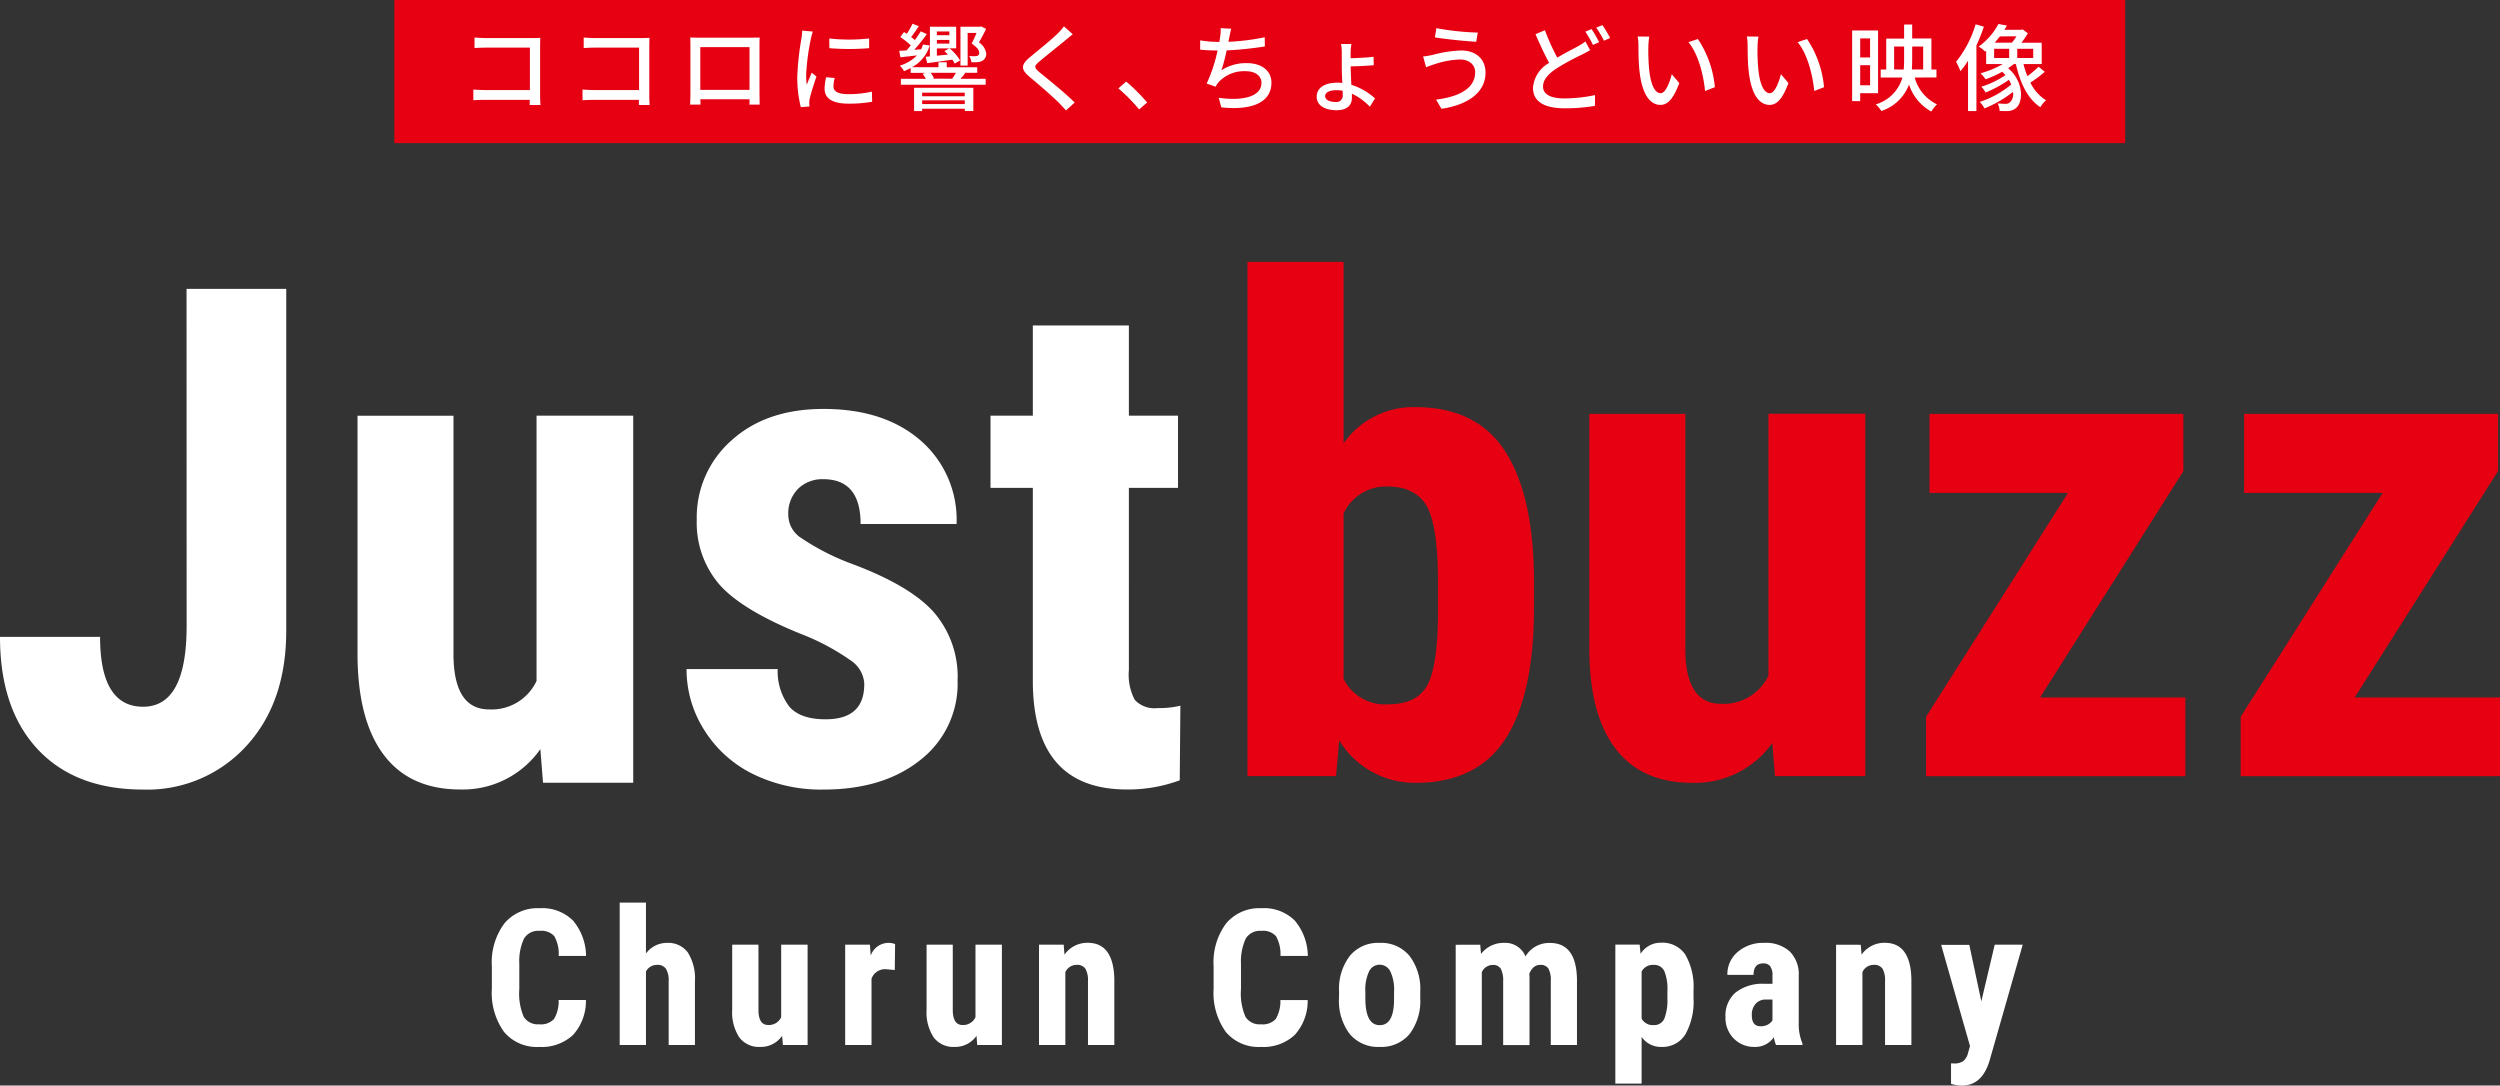 <svg xmlns="http://www.w3.org/2000/svg" viewBox="0 0 316 137.21">
  <rect x="0" y="0" width="316" height="137.21" fill="#333333" stroke="none"/>
  <path data-name="パス 16215" d="M74.06 126.4a6.38 6.38 0 0 1-1.64 4.43 5.8 5.8 0 0 1-4.27 1.5 5.38 5.38 0 0 1-4.44-1.9 8.44 8.44 0 0 1-1.54-5.44v-2.87a8.22 8.22 0 0 1 1.6-5.42 5.46 5.46 0 0 1 4.43-1.9 5.5 5.5 0 0 1 4.23 1.56 7.09 7.09 0 0 1 1.65 4.47h-3.46a4.6 4.6 0 0 0-.55-2.49 2.2 2.2 0 0 0-1.87-.68 2.09 2.09 0 0 0-1.96.97 6.76 6.76 0 0 0-.6 3.18v3.22a7.44 7.44 0 0 0 .56 3.49 2.09 2.09 0 0 0 1.95.95 2.26 2.26 0 0 0 1.88-.67 4.36 4.36 0 0 0 .58-2.4Zm7.59-5.88a3.28 3.28 0 0 1 2.65-1.34 3.08 3.08 0 0 1 2.64 1.21 6.13 6.13 0 0 1 .9 3.63v8.07h-3.32v-8.03a2.9 2.9 0 0 0-.34-1.6 1.26 1.26 0 0 0-1.12-.5 1.57 1.57 0 0 0-1.41.83v9.3h-3.32v-18h3.32Zm17.21 10.41a3.27 3.27 0 0 1-2.76 1.4 3.1 3.1 0 0 1-2.65-1.2 5.76 5.76 0 0 1-.9-3.5v-8.22h3.32v8.3q.02 1.85 1.23 1.85a1.71 1.71 0 0 0 1.64-.98v-9.17h3.34v12.68h-3.12Zm14.24-8.32-1.1-.1a1.81 1.81 0 0 0-1.84 1.2v8.38h-3.33v-12.68h3.13l.1 1.37a2.4 2.4 0 0 1 2.16-1.6 2.32 2.32 0 0 1 .92.15Zm10.33 8.32a3.27 3.27 0 0 1-2.76 1.4 3.1 3.1 0 0 1-2.65-1.2 5.76 5.76 0 0 1-.9-3.5v-8.22h3.31v8.3q.03 1.85 1.23 1.85a1.71 1.71 0 0 0 1.64-.98v-9.17h3.34v12.68h-3.12Zm11.02-11.52.1 1.26a3.52 3.52 0 0 1 2.93-1.5q3.27 0 3.37 4.59v8.33h-3.33v-8.08a2.91 2.91 0 0 0-.33-1.57 1.25 1.25 0 0 0-1.13-.48 1.55 1.55 0 0 0-1.4.92v9.21h-3.33v-12.68Zm30.84 7a6.38 6.38 0 0 1-1.65 4.42 5.8 5.8 0 0 1-4.26 1.5 5.38 5.38 0 0 1-4.44-1.9 8.44 8.44 0 0 1-1.54-5.44v-2.87a8.22 8.22 0 0 1 1.6-5.42 5.46 5.46 0 0 1 4.42-1.9 5.5 5.5 0 0 1 4.24 1.56 7.09 7.09 0 0 1 1.65 4.47h-3.46a4.6 4.6 0 0 0-.56-2.49 2.2 2.2 0 0 0-1.87-.68 2.09 2.09 0 0 0-1.95.97 6.76 6.76 0 0 0-.61 3.18v3.22a7.44 7.44 0 0 0 .57 3.5 2.09 2.09 0 0 0 1.95.94 2.26 2.26 0 0 0 1.87-.66 4.36 4.36 0 0 0 .59-2.4Zm3.97-1.06a6.88 6.88 0 0 1 1.36-4.53 4.62 4.62 0 0 1 3.76-1.64 4.64 4.64 0 0 1 3.78 1.64 6.92 6.92 0 0 1 1.36 4.54v.81a6.9 6.9 0 0 1-1.35 4.53 4.63 4.63 0 0 1-3.77 1.63 4.65 4.65 0 0 1-3.8-1.64 6.92 6.92 0 0 1-1.35-4.54Zm3.32.83q0 3.4 1.82 3.4 1.68 0 1.8-2.84l.01-1.4a5.33 5.33 0 0 0-.48-2.57 1.5 1.5 0 0 0-1.36-.83 1.46 1.46 0 0 0-1.31.83 5.4 5.4 0 0 0-.48 2.58Zm14.52-6.77.1 1.17a3.57 3.57 0 0 1 2.93-1.4 2.74 2.74 0 0 1 2.69 1.71 3.47 3.47 0 0 1 3.1-1.7q3.33 0 3.41 4.6v8.3h-3.31V124a3.01 3.01 0 0 0-.3-1.57 1.14 1.14 0 0 0-1.03-.47q-.93 0-1.39 1.14l.03.4v8.6H190v-8.07a3.19 3.19 0 0 0-.3-1.58 1.12 1.12 0 0 0-1.04-.48 1.52 1.52 0 0 0-1.36.92v9.21H184v-12.68Zm26.96 6.74a8.49 8.49 0 0 1-1.02 4.58 3.4 3.4 0 0 1-3.06 1.6 2.95 2.95 0 0 1-2.48-1.26v5.9h-3.32V119.4h3.07l.12 1.16a2.98 2.98 0 0 1 2.59-1.4 3.47 3.47 0 0 1 3.05 1.48 8.12 8.12 0 0 1 1.05 4.53Zm-3.3-.83a5.99 5.99 0 0 0-.4-2.6 1.42 1.42 0 0 0-1.36-.76 1.58 1.58 0 0 0-1.5.85v5.94a1.58 1.58 0 0 0 1.51.82 1.38 1.38 0 0 0 1.37-.83 6.58 6.58 0 0 0 .38-2.59Zm13.73 6.77a4.63 4.63 0 0 1-.28-.98 2.83 2.83 0 0 1-2.42 1.22 3.57 3.57 0 0 1-2.64-1.06 3.7 3.7 0 0 1-1.05-2.73 3.84 3.84 0 0 1 1.27-3.08 5.56 5.56 0 0 1 3.66-1.11h1.01v-1.02a1.91 1.91 0 0 0-.3-1.21 1.05 1.05 0 0 0-.85-.35q-1.24 0-1.24 1.45h-3.31a3.67 3.67 0 0 1 1.31-2.9 4.9 4.9 0 0 1 3.34-1.14 4.5 4.5 0 0 1 3.23 1.08 4.07 4.07 0 0 1 1.14 3.1v5.97a6.24 6.24 0 0 0 .47 2.56v.2Zm-1.96-2.37a1.85 1.85 0 0 0 .94-.22 1.58 1.58 0 0 0 .57-.53v-2.63h-.8a1.7 1.7 0 0 0-1.33.54 2.07 2.07 0 0 0-.48 1.44q0 1.4 1.1 1.4Zm12.67-10.3.1 1.25a3.52 3.52 0 0 1 2.93-1.5q3.27 0 3.37 4.59v8.33h-3.33v-8.08a2.91 2.91 0 0 0-.32-1.57 1.25 1.25 0 0 0-1.13-.48 1.55 1.55 0 0 0-1.41.92v9.21h-3.33v-12.68Zm15.24 7.15 1.69-7.16h3.54L251.5 134q-.94 3.22-3.53 3.22a4.9 4.9 0 0 1-1.36-.22v-2.59l.39.01a1.9 1.9 0 0 0 1.16-.3 1.87 1.87 0 0 0 .6-1.03l.25-.86-3.65-12.8h3.56Z" fill="#fff"/>
  <g data-name="title">
    <path data-name="長方形 1318" fill="#e60012" d="M49.84 0h218.78v18.09H49.84z"/>
    <path data-name="パス 16214" d="M59.98 4.74v1.33c.31-.02.92-.05 1.4-.05h5.6v5.36h-5.76c-.51 0-1.04-.04-1.39-.06v1.35c.35-.02.95-.05 1.44-.05h5.69l-.01.65h1.37c-.03-.26-.05-.85-.05-1.27V5.8l.02-1.02c-.21.02-.63.03-.96.03h-5.96c-.4 0-.97-.03-1.39-.07Zm13.8 0v1.33c.31-.02.92-.05 1.4-.05h5.6v5.36h-5.76c-.51 0-1.04-.04-1.39-.06v1.35c.35-.02.95-.05 1.44-.05h5.69l-.01.65h1.37c-.03-.26-.05-.85-.05-1.27V5.8l.02-1.02c-.21.02-.63.03-.96.03h-5.96c-.4 0-.97-.03-1.39-.07Zm13.46 0c.03.31.03.73.03 1.04v5.9c0 .48-.03 1.44-.04 1.54h1.31l-.01-.67h6.21c0 .34 0 .61-.02.67h1.3L96 11.68v-5.9c0-.33 0-.7.03-1.03l-1.1.01H88.4c-.3 0-.69 0-1.17-.02Zm1.28 1.22h6.22v5.4h-6.22Zm16.3-1.1.02 1.23a30.58 30.58 0 0 0 5.02 0V4.86a22.11 22.11 0 0 1-5.04 0Zm.69 5-1.08-.1a6.08 6.08 0 0 0-.2 1.47c0 1.16.93 1.87 2.97 1.87a16.46 16.46 0 0 0 3.04-.24l-.03-1.28a12.89 12.89 0 0 1-2.99.32c-1.45 0-1.87-.44-1.87-.98a4.17 4.17 0 0 1 .16-1.07Zm-2.77-5.87-1.34-.12a8.72 8.72 0 0 1-.1 1 34.63 34.63 0 0 0-.52 4.79 15.25 15.25 0 0 0 .44 3.88l1.1-.08a6.16 6.16 0 0 1-.03-.44 2.35 2.35 0 0 1 .06-.55c.12-.6.54-1.89.85-2.8l-.6-.48-.63 1.52a11.84 11.84 0 0 1-.07-1.28 28.78 28.78 0 0 1 .59-4.52 8.6 8.6 0 0 1 .25-.92Zm19.57.17h1.13c-.17.42-.39.88-.62 1.34.68.48.95.84.95 1.14a.4.4 0 0 1-.19.4 1.03 1.03 0 0 1-.31.06 6.03 6.03 0 0 1-.77-.02 1.61 1.61 0 0 1 .28.78 5.24 5.24 0 0 0 .87-.01 1.37 1.37 0 0 0 .54-.18.98.98 0 0 0 .47-.9 1.97 1.97 0 0 0-.92-1.4c.3-.55.62-1.12.9-1.72l-.65-.32-.13.05h-2.46v4.91h.91Zm-3.89 1.96h1.57l-.62.34a5.29 5.29 0 0 1 .45.44l-1.4.14ZM120 3.98v.47h-1.58v-.47Zm-1.58 1.07H120v.46h-1.58ZM117 7.18l.2.8a119 119 0 0 0 3.17-.44 3.19 3.19 0 0 1 .3.5l.69-.4a5.89 5.89 0 0 0-1.34-1.53h.84V3.38h-3.32v3.75Zm4.94 4.53v.46h-5.38v-.46Zm-5.38 1.44v-.47h5.39v.47Zm-1.02.89h1.02v-.3h5.39v.29h1.08V11.1h-7.49Zm2.32-4.1.19-.05a2.7 2.7 0 0 0-.42-.69h3.2a8.83 8.83 0 0 1-.48.75Zm4-.74h1.66v-.7h-3.85v-.63h-1.05v.62h-3.34a4.63 4.63 0 0 0 2.24-2.74l-.86-.12a3.26 3.26 0 0 1-.23.6l-.87.06a20.44 20.44 0 0 0 1.59-1.98l-.77-.35c-.2.34-.46.72-.74 1.1l-.47-.38c.31-.4.66-.9.97-1.37l-.8-.31a10.38 10.38 0 0 1-.72 1.28l-.35-.23-.47.63a11.56 11.56 0 0 1 1.32 1.05c-.18.23-.36.45-.54.64l-.92.06.16.81A155 155 0 0 0 115.9 7a4.86 4.86 0 0 1-2.16 1.29 3.95 3.95 0 0 1 .53.7 6.66 6.66 0 0 0 .84-.39v.61h1.9l-.4.12a3.06 3.06 0 0 1 .42.63h-3.16v.75h10.72v-.75h-3.18c.18-.2.38-.45.59-.71Zm13.74-4.87-1.12-1a7.03 7.03 0 0 1-.78.9c-.81.8-2.55 2.2-3.48 2.97-1.14.94-1.26 1.52-.1 2.5 1.12.93 2.9 2.47 3.71 3.28.31.32.63.65.91.98l1.1-1c-1.24-1.25-3.43-2.99-4.45-3.83-.7-.61-.7-.77-.02-1.35.85-.72 2.5-2.03 3.31-2.7.24-.2.62-.52.92-.75Zm8.38 9.5 1.02-.87a22.14 22.14 0 0 0-2.65-2.65l-.99.86a21.9 21.9 0 0 1 2.62 2.65Zm11.65-10.2-1.34-.07a4.92 4.92 0 0 1-.06 1.08l-.1.66h-.06a15.2 15.2 0 0 1-2.37-.2v1.18c.66.06 1.4.1 2.2.1a18.95 18.95 0 0 1-1.38 4.18l1.13.4a3.47 3.47 0 0 1 .35-.54A4.4 4.4 0 0 1 157.46 9c1.3 0 1.99.65 1.99 1.46 0 1.89-2.68 2.3-5.4 1.9l.32 1.21c3.76.4 6.34-.55 6.34-3.13 0-1.47-1.2-2.46-3.12-2.46a5.67 5.67 0 0 0-3.2.9 23.3 23.3 0 0 0 .66-2.51 44.06 44.06 0 0 0 4.83-.5l-.02-1.16a27.96 27.96 0 0 1-4.59.57l.11-.54c.08-.35.14-.75.25-1.1Zm11.87 8.53c0-.48.55-.76 1.43-.76a4.2 4.2 0 0 1 .78.07l.01.53a.8.8 0 0 1-.91.89c-.82 0-1.31-.31-1.31-.73Zm3.31-6.6h-1.3a6.04 6.04 0 0 1 .09 1.09v1.82c0 .55.03 1.31.07 2.02a5.23 5.23 0 0 0-.61-.04c-1.68 0-2.63.7-2.63 1.77 0 1.15 1.08 1.71 2.52 1.71s1.93-.74 1.93-1.56v-.53a7.53 7.53 0 0 1 2.27 1.65l.65-1.05a7.85 7.85 0 0 0-2.99-1.72c-.03-.78-.08-1.62-.08-2.16v-.17a39.9 39.9 0 0 0 2.91-.15l-.02-1.06c-.83.1-2.09.16-2.9.18v-.72a6.2 6.2 0 0 1 .1-1.07Zm15.65 3.57c0 2.03-2 3.1-4.94 3.46l.68 1.16c3.22-.47 5.57-1.99 5.57-4.57 0-1.79-1.3-2.8-3.09-2.8a15.64 15.64 0 0 0-3.6.56 10.62 10.62 0 0 1-1.2.2l.38 1.36c.3-.12.7-.27 1.06-.38a11.09 11.09 0 0 1 3.22-.6c1.19 0 1.92.69 1.92 1.61Zm-4.9-5.57-.19 1.16c1.37.24 3.87.48 5.22.56l.2-1.16a34.04 34.04 0 0 1-5.24-.56Zm13.72.26-1.19.5a45.67 45.67 0 0 0 1.72 3.63 3.97 3.97 0 0 0-2.04 3.14c0 1.92 1.7 2.6 4.02 2.6a22.84 22.84 0 0 0 3.81-.31l.01-1.36a18.89 18.89 0 0 1-3.87.42c-1.8 0-2.7-.55-2.7-1.5 0-.87.68-1.62 1.74-2.31a31 31 0 0 1 3.18-1.73c.38-.2.72-.37 1.03-.56l-.6-1.1a6.83 6.83 0 0 1-.97.63c-.62.34-1.6.82-2.58 1.42a27.39 27.39 0 0 1-1.56-3.47Zm5.9-.15-.79.33a14.72 14.72 0 0 1 .96 1.68l.78-.35a16.45 16.45 0 0 0-.96-1.66Zm1.36-.5-.78.33a11.37 11.37 0 0 1 .98 1.65l.78-.35a15.93 15.93 0 0 0-.98-1.63Zm5.93 1.46L207 4.61a6.14 6.14 0 0 1 .1 1.13c0 .72.01 2.16.13 3.21.33 3.16 1.44 4.31 2.65 4.31.88 0 1.62-.7 2.38-2.76l-.95-1.12c-.27 1.1-.8 2.4-1.4 2.4-.8 0-1.3-1.27-1.47-3.15a26.87 26.87 0 0 1-.09-2.7 9.82 9.82 0 0 1 .12-1.3Zm6.14.3-1.19.4c1.22 1.44 1.9 4.1 2.1 6.17l1.24-.48a13.07 13.07 0 0 0-2.15-6.09Zm7.66-.3-1.47-.02a6.14 6.14 0 0 1 .1 1.13c0 .72.01 2.16.13 3.21.33 3.16 1.44 4.31 2.65 4.31.88 0 1.62-.7 2.38-2.76l-.95-1.12c-.27 1.1-.8 2.4-1.4 2.4-.8 0-1.3-1.27-1.47-3.15a26.87 26.87 0 0 1-.09-2.7 9.82 9.82 0 0 1 .12-1.3Zm6.14.3-1.19.4c1.22 1.44 1.9 4.1 2.1 6.17l1.24-.48a13.07 13.07 0 0 0-2.15-6.09Zm7.97-.08v2.41h-1.25V4.85Zm-1.25 5.93V8.24h1.25v2.54Zm2.26 1V3.85h-3.28v8.93h1.02v-1Zm2.03-3v-2.9h1.26v1.78c0 .39-.02.77-.05 1.13Zm3.67-2.9v2.9h-1.43c.02-.35.04-.75.04-1.12V5.88Zm1.68 3.91v-1h-.64V4.86h-2.43V3.1h-1.02v1.78h-2.26v3.91h-.7V9.8h2.74a4.9 4.9 0 0 1-3.36 3.39 3.81 3.81 0 0 1 .7.84 5.61 5.61 0 0 0 3.5-3.34 6.04 6.04 0 0 0 2.82 3.41 4.1 4.1 0 0 1 .72-.91 5.26 5.26 0 0 1-2.82-3.39Zm4.95-6.72a13.95 13.95 0 0 1-2.47 4.74A8.64 8.64 0 0 1 247.8 9a10.71 10.71 0 0 0 .96-1.32v6.36h1.06v-8.3a21.98 21.98 0 0 0 .94-2.37Zm2.34 3.1h1.9v1.16h-1.9Zm2.81-1.58a4.97 4.97 0 0 1-.57.8h-2.16l.65-.79ZM257 7.33h-2.02V6.17H257Zm.68 1.1a13.49 13.49 0 0 1-1.41 1.2 10.01 10.01 0 0 1-.5-1.53h2.3V5.4h-2.56a10.6 10.6 0 0 0 .81-1.2l-.67-.49-.19.06h-2.11q.18-.27.32-.54l-1.07-.2a8.24 8.24 0 0 1-2.5 2.86 3.19 3.19 0 0 1 .82.64l.13-.11V8.1h2.1a11.96 11.96 0 0 1-2.8 1.16 7.09 7.09 0 0 1 .63.76 13.91 13.91 0 0 0 2.1-.95l.41.42a11 11 0 0 1-3.05 1.47 3.32 3.32 0 0 1 .53.73 14.1 14.1 0 0 0 2.95-1.6 4.53 4.53 0 0 1 .3.59 11.9 11.9 0 0 1-3.98 2.2 3.97 3.97 0 0 1 .6.82 14.84 14.84 0 0 0 3.6-2.08 1.46 1.46 0 0 1-.35 1.28.8.8 0 0 1-.66.22c-.23 0-.57-.02-.93-.05a2.2 2.2 0 0 1 .25.95c.33.02.65.02.9.02a1.69 1.69 0 0 0 1.19-.4c.94-.78.94-3.38-1.01-5.02.25-.17.49-.34.72-.52h.26c.54 2.4 1.49 4.4 3.09 5.45a3.7 3.7 0 0 1 .72-.88 5.32 5.32 0 0 1-1.98-2.23 15.24 15.24 0 0 0 1.82-1.36Z" fill="#fff"/>
  </g>
  <path data-name="パス 16090" d="M193.9 76.68q0 11.14-3.6 16.7t-11.33 5.57a11.2 11.2 0 0 1-9.7-5.37l-.39 4.52h-11.2v-65h12.15v22.93a10.78 10.78 0 0 1 9.05-4.57q7.72 0 11.33 5.52t3.69 16.2Zm-12.14-3q0-7.23-1.42-9.7t-4.93-2.48a5.86 5.86 0 0 0-5.58 3.42V85.8a5.82 5.82 0 0 0 5.66 3.22q3.48 0 4.83-2.25t1.44-8.72Zm42.26 20.24a12.01 12.01 0 0 1-10.13 5.03q-6.4 0-9.7-4.34t-3.3-12.63V52.31h12.14v29.97q.09 6.68 4.5 6.68a6.28 6.28 0 0 0 6-3.55V52.3h12.24v45.8h-11.41Zm33.85-5.76h18.36v9.95h-32.78v-7.5l17.94-28.3h-17.5v-10h32.09v7.24Zm39.77 0H316v9.95h-32.78v-7.5l17.94-28.3h-17.5v-10h32.09v7.24Z" fill="#e60012"/>
  <path data-name="パス 16089" d="M23.58 36.51h12.6v43.22q0 9.09-5.05 14.57a16.93 16.93 0 0 1-13.04 5.5q-8.57 0-13.33-5.1T0 80.5h12.65q0 8.83 5.44 8.83 5.5 0 5.5-10.2ZM68.3 94.69a11.95 11.95 0 0 1-10.12 5.1q-6.39 0-9.69-4.4t-3.3-12.8V52.55h12.13V82.9q.09 6.77 4.5 6.77a6.26 6.26 0 0 0 6-3.6V52.54h12.22v46.4h-11.4Zm40.95-8.19a3.79 3.79 0 0 0-1.48-2.85 29.21 29.21 0 0 0-6.58-3.54q-7.5-3.04-10.32-6.3a11.97 11.97 0 0 1-2.8-8.1 12.95 12.95 0 0 1 4.4-10.05q4.39-3.97 11.63-3.97 7.63 0 12.22 3.95a13.26 13.26 0 0 1 4.59 10.59h-12.13q0-5.66-4.72-5.66a4.38 4.38 0 0 0-3.17 1.2 4.43 4.43 0 0 0-1.25 3.34 3.51 3.51 0 0 0 1.38 2.72 30.17 30.17 0 0 0 6.47 3.37q7.42 2.74 10.48 6.11a12.46 12.46 0 0 1 3.07 8.73 12.2 12.2 0 0 1-4.67 9.99q-4.68 3.77-12.27 3.77a19.52 19.52 0 0 1-9-2 15.12 15.12 0 0 1-6.1-5.55 14.3 14.3 0 0 1-2.22-7.68H98.3a7.35 7.35 0 0 0 1.48 4.76q1.4 1.59 4.57 1.59 4.89 0 4.89-4.42Zm33.44-45.36v11.4h6.21v9.13h-6.21V84.7a6.78 6.78 0 0 0 .75 3.77 3.4 3.4 0 0 0 2.9 1.03 11.34 11.34 0 0 0 2.86-.3l-.08 9.43a18.9 18.9 0 0 1-6.69 1.16q-11.75 0-11.88-13.47V61.67h-5.35v-9.13h5.35v-11.4Z" fill="#fff"/>
</svg>
